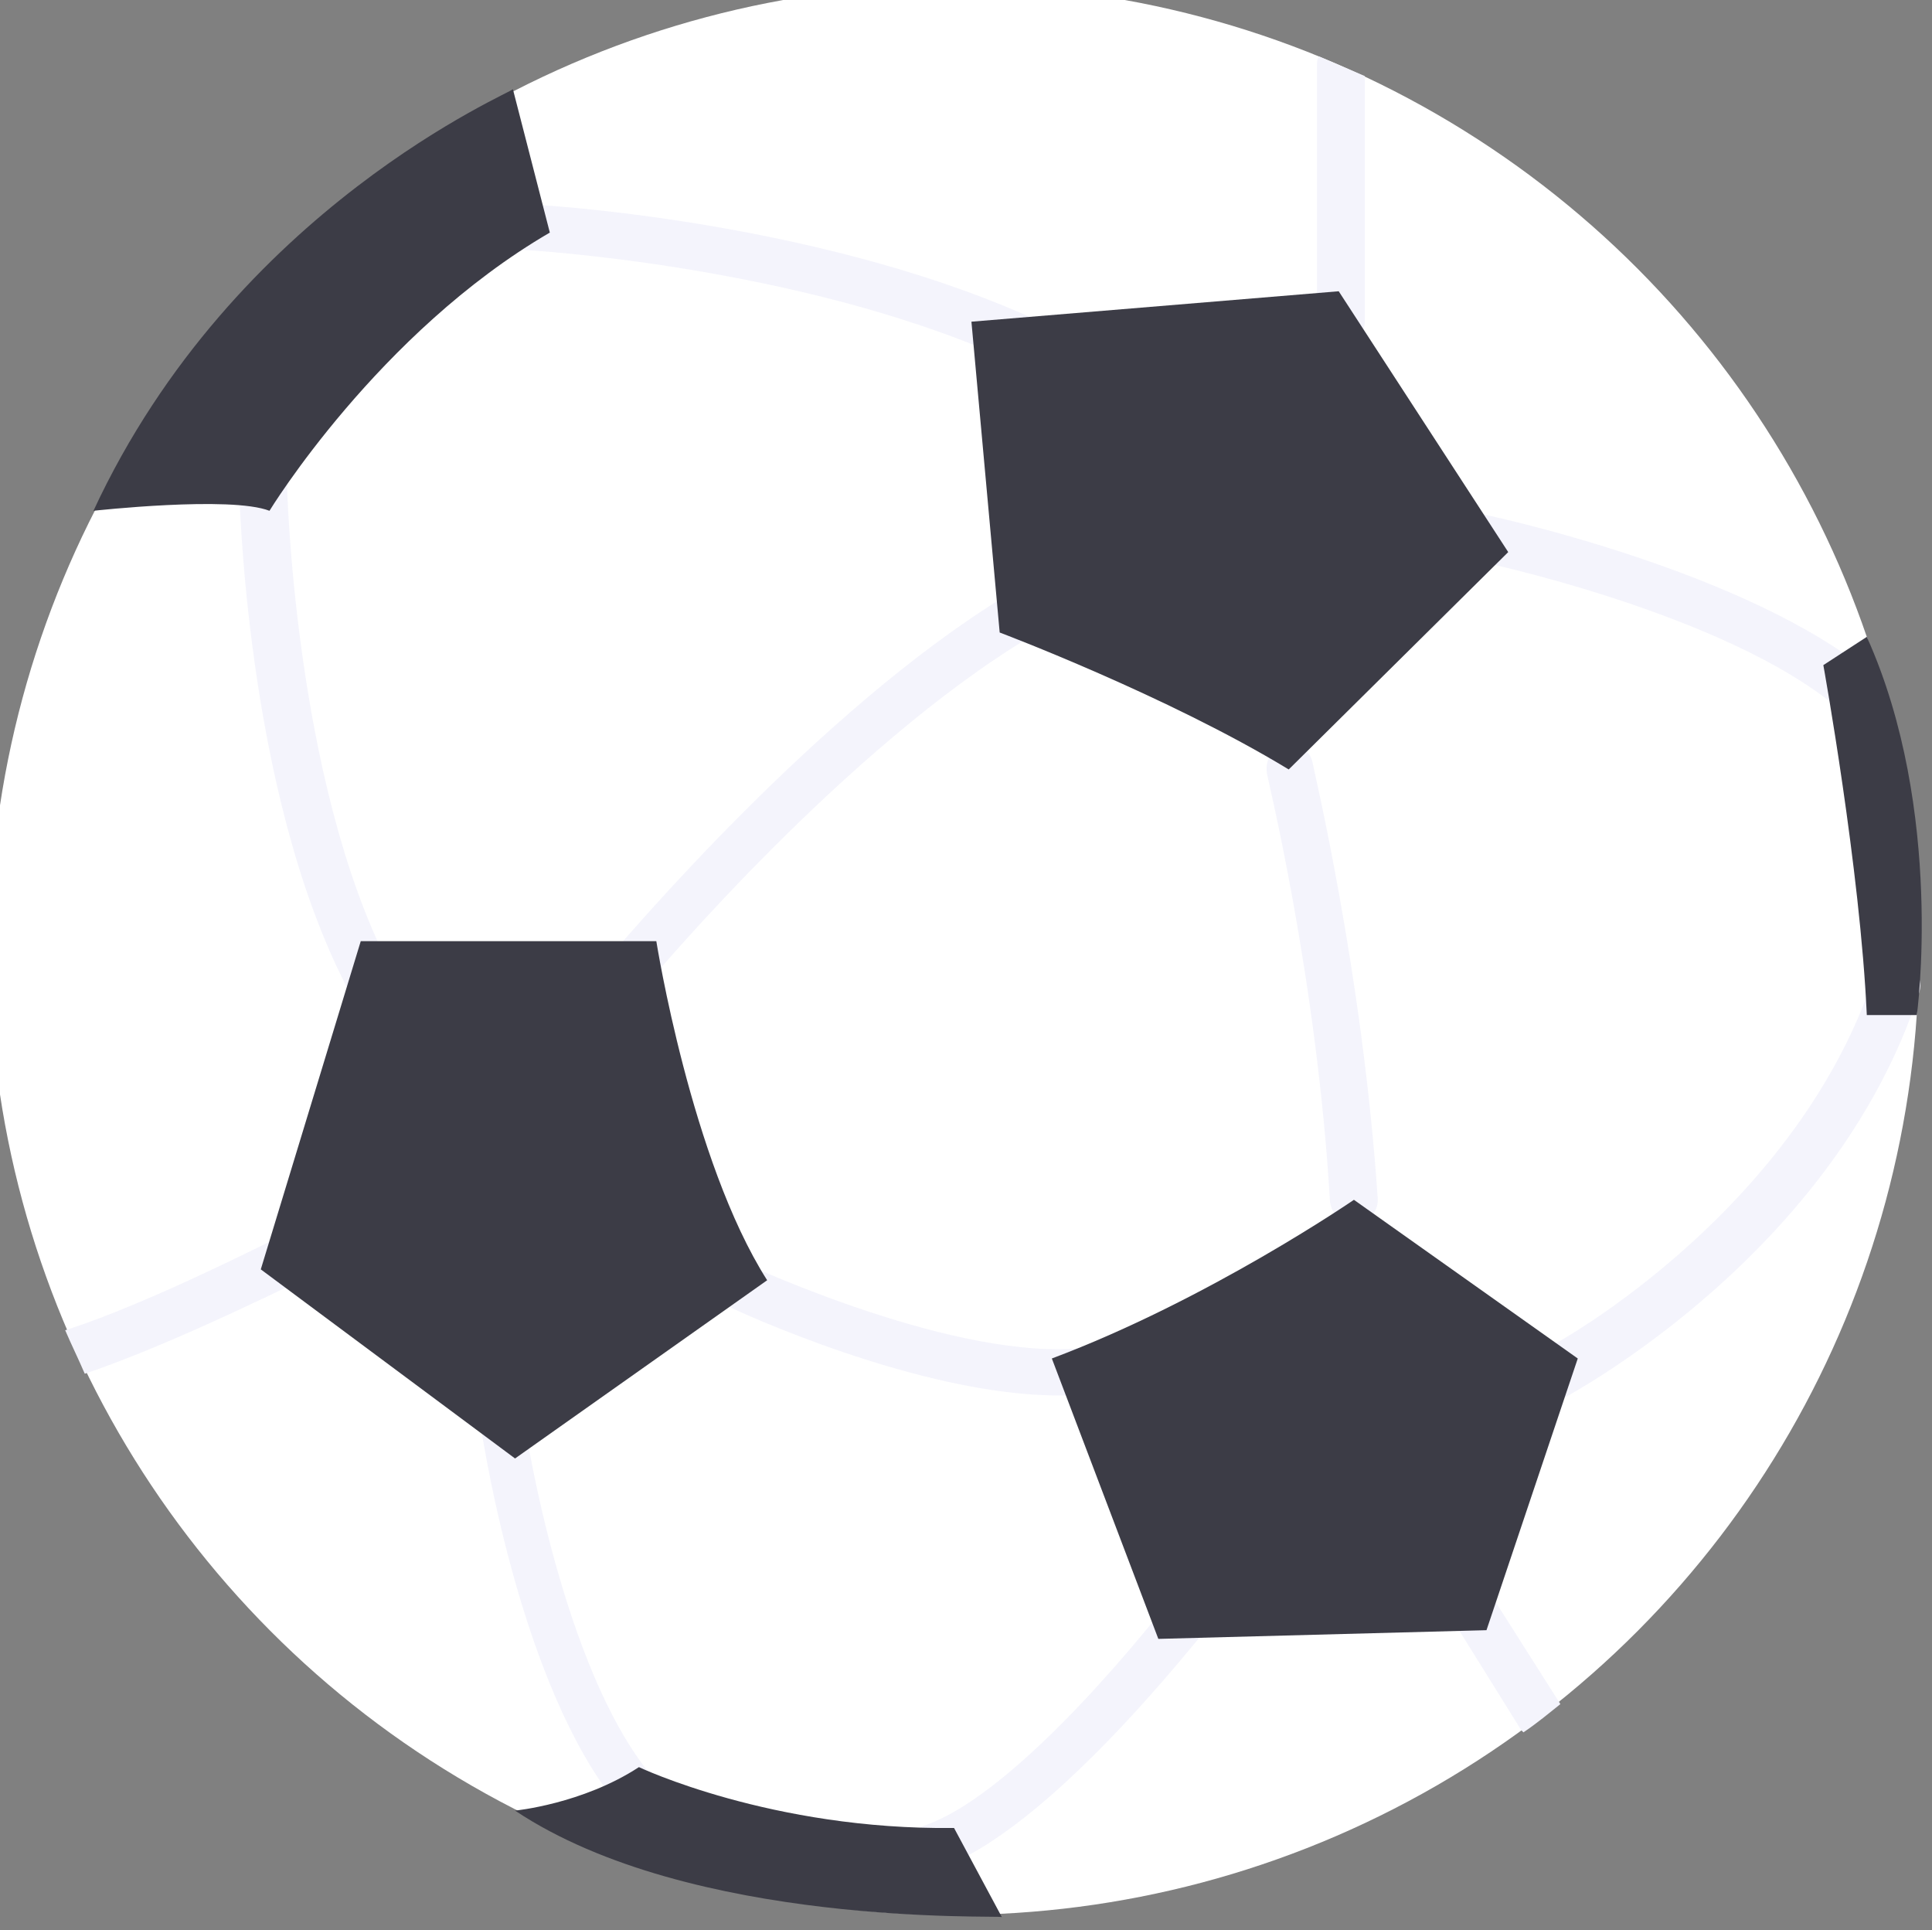<?xml version="1.0" encoding="utf-8"?>
<!-- Generator: Adobe Illustrator 27.0.0, SVG Export Plug-In . SVG Version: 6.00 Build 0)  -->
<svg version="1.1" id="レイヤー_1" xmlns="http://www.w3.org/2000/svg" xmlns:xlink="http://www.w3.org/1999/xlink" x="0px"
	 y="0px" viewBox="0 0 88.9 88.8" style="enable-background:new 0 0 88.9 88.8;" xml:space="preserve">
<rect x="0" y="0" width="88.9" height="88.8" fill="#808080" stroke="none"/>
<style type="text/css">
	.st0{fill:#FFFFFF;}
	.st1{fill:#F4F4FC;}
	.st2{fill:#3C3C46;}
</style>
<g>
	<g>
		<circle class="st0" cx="43.9" cy="43.7" r="44.4"/>
		<g>
			<path class="st1" d="M15,57.1c-0.3-0.5-0.9-0.7-1.5-0.5c-0.1,0-6.4,3.3-10.5,4.6c0.3,0.7,0.6,1.3,0.9,2
				c4.2-1.4,10.3-4.5,10.6-4.6C15,58.3,15.2,57.6,15,57.1z"/>
		</g>
		<g>
			<path class="st1" d="M67,72.8c-0.5,0.3-0.7,1-0.3,1.5l3.3,5.3c0,0,0,0,0.1,0.1c0.6-0.4,1.2-0.9,1.7-1.3l-3.3-5.2
				C68.2,72.6,67.5,72.5,67,72.8z"/>
		</g>
		<g>
			<path class="st1" d="M60.6,14.8c0,0.6,0.5,1.1,1.1,1.1c0.6,0,1.1-0.5,1.1-1.1V3.5c-0.7-0.3-1.4-0.6-2.1-0.9
				c-0.1,0.1-0.1,0.3-0.1,0.4V14.8z"/>
		</g>
		<path class="st1" d="M46.7,16.6c-0.1,0-0.3,0-0.4-0.1c-9.6-4.3-22.1-5-22.2-5c-0.6,0-1.1-0.5-1-1.1c0-0.6,0.5-1.1,1.1-1
			c0.5,0,13,0.7,23,5.1c0.5,0.2,0.8,0.9,0.5,1.4C47.5,16.4,47.1,16.6,46.7,16.6z"/>
		<path class="st1" d="M16.9,45.9c-0.4,0-0.8-0.2-1-0.6c-4.6-9-4.9-22.6-4.9-23.2c0-0.6,0.5-1.1,1.1-1.1c0,0,0,0,0,0
			c0.6,0,1.1,0.5,1.1,1.1c0,0.1,0.3,13.7,4.7,22.3c0.3,0.5,0.1,1.2-0.5,1.4C17.2,45.8,17.1,45.9,16.9,45.9z"/>
		<path class="st1" d="M29.2,45.4c-0.2,0-0.5-0.1-0.7-0.3c-0.5-0.4-0.5-1.1-0.1-1.5c0.4-0.4,9.2-10.9,17.9-16.2
			c0.5-0.3,1.2-0.1,1.5,0.4c0.3,0.5,0.1,1.2-0.4,1.5C38.9,34.4,30.1,44.9,30,45C29.8,45.2,29.5,45.4,29.2,45.4z"/>
		<path class="st1" d="M85.3,32.9c-0.2,0-0.5-0.1-0.7-0.3c-5.2-4.4-16.6-6.8-16.7-6.8c-0.6-0.1-1-0.7-0.8-1.3c0.1-0.6,0.7-1,1.3-0.8
			c0.5,0.1,12,2.6,17.7,7.3c0.5,0.4,0.5,1.1,0.1,1.5C85.9,32.8,85.6,32.9,85.3,32.9z"/>
		<path class="st1" d="M48.7,64.2c-6.4,0-14.8-3.9-15.2-4.1c-0.5-0.3-0.8-0.9-0.5-1.4c0.3-0.5,0.9-0.8,1.4-0.5
			c0.1,0,9.7,4.5,15.6,3.8c0.6-0.1,1.1,0.4,1.2,0.9c0.1,0.6-0.4,1.1-0.9,1.2C49.8,64.2,49.2,64.2,48.7,64.2z"/>
		<path class="st1" d="M62.3,56.3c-0.6,0-1-0.4-1.1-1c-0.6-10.3-2.9-19.6-2.9-19.7c-0.1-0.6,0.2-1.2,0.8-1.3
			c0.6-0.1,1.2,0.2,1.3,0.8c0,0.1,2.3,9.6,3,20.1C63.4,55.8,62.9,56.3,62.3,56.3C62.3,56.3,62.3,56.3,62.3,56.3z"/>
		<path class="st1" d="M71.4,64.3c-0.4,0-0.8-0.2-1-0.6c-0.3-0.5-0.1-1.2,0.4-1.5C71.1,62.2,82.5,56,86.2,45
			c0.2-0.6,0.8-0.9,1.4-0.7c0.6,0.2,0.9,0.8,0.7,1.4c-3.9,11.9-15.8,18.3-16.3,18.6C71.8,64.3,71.6,64.3,71.4,64.3z"/>
		<path class="st1" d="M42.8,86.1c-0.5,0-0.9-0.3-1-0.7c-0.2-0.6,0.1-1.2,0.7-1.4c4.5-1.5,11.1-10.1,11.2-10.2
			c0.4-0.5,1-0.6,1.5-0.2c0.5,0.4,0.6,1,0.2,1.5C55,75.5,48.2,84.3,43.1,86C43,86.1,42.9,86.1,42.8,86.1z"/>
		<path class="st1" d="M29.2,83.4c-0.3,0-0.6-0.1-0.8-0.4c-4.4-5.4-6.1-16.4-6.2-16.9C22,65.6,22.4,65,23,64.9
			c0.6-0.1,1.1,0.3,1.2,0.9c0,0.1,1.7,10.9,5.7,15.8c0.4,0.5,0.3,1.1-0.2,1.5C29.6,83.3,29.4,83.4,29.2,83.4z"/>
	</g>
	<path class="st2" d="M61.6,13.4l-16.9,1.4L46,29.1c0,0,7.7,2.9,13.3,6.3l10.1-10L61.6,13.4z"/>
	<path class="st2" d="M62.3,55.2c0,0-6.7,4.6-13.9,7.3l4.9,12.9L68.4,75l4.2-12.5L62.3,55.2z"/>
	<path class="st2" d="M30.2,43.3c0,0,1.6,10.1,5.1,15.6l-11.6,8.2L12,58.4l4.6-15.1H30.2z"/>
	<path class="st2" d="M4.3,23.5c0,0,6.3-0.7,8.1,0c0,0,5-8.2,12.9-12.8l-1.7-6.6C23.7,4.2,10.8,9.5,4.3,23.5z"/>
	<path class="st2" d="M85.9,29.3l-2,1.3c0,0,1.7,9.4,2,16.1h2.3C88.2,46.8,89.5,37.3,85.9,29.3z"/>
	<path class="st2" d="M23.7,83.3c0,0,3.1-0.3,5.7-2c0,0,6.1,2.9,14.5,2.8l2.2,4.1C46,88.1,31.8,88.7,23.7,83.3z"/>
</g>
</svg>
